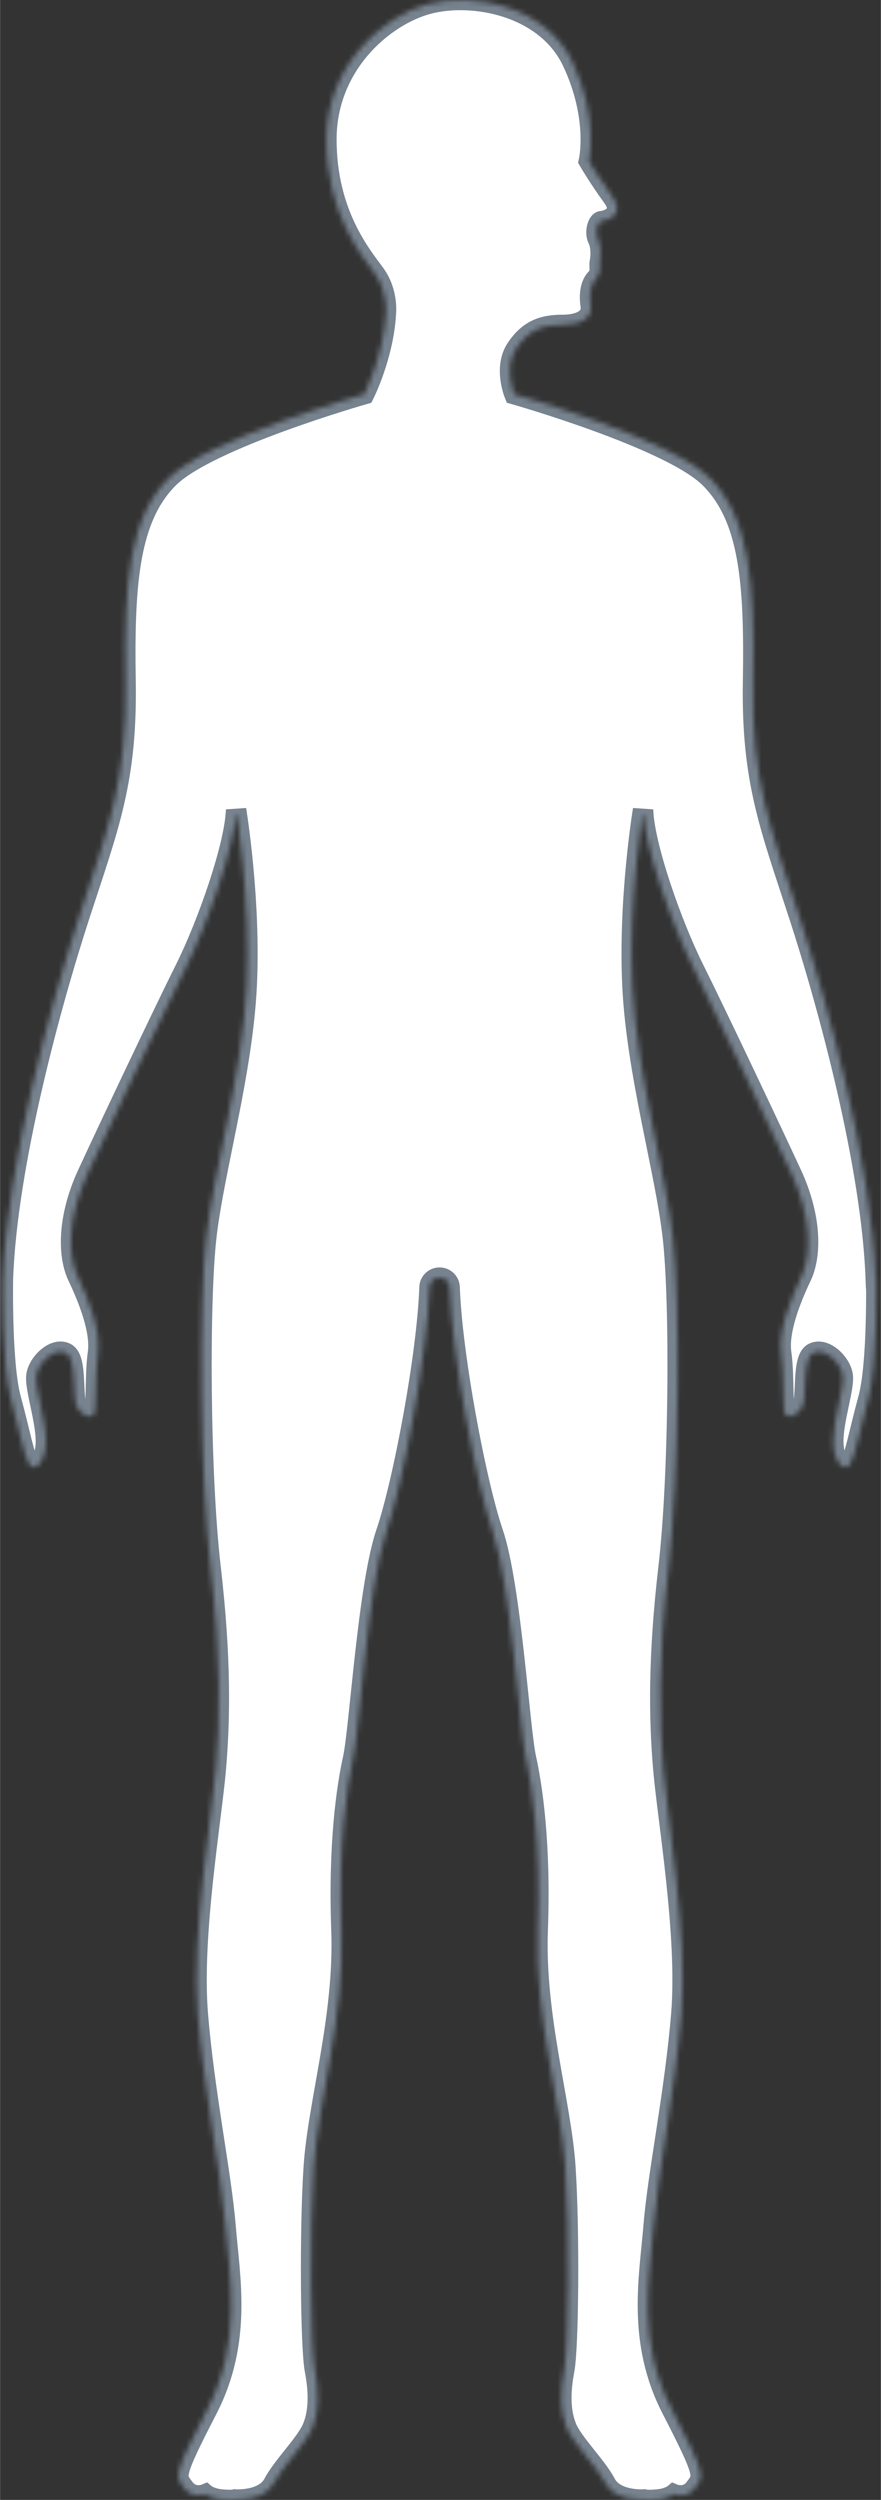 <svg width="160" height="454" viewBox="0 0 173 491" fill="none" xmlns="http://www.w3.org/2000/svg">
<rect x="0" y="0" width="173" height="491" fill="#333333" stroke="none"/>
<mask id="path-1-inside-1_512_3566" fill="white">
<path d="M171.985 251.124C171.167 228.717 162.622 197.356 156.921 179.851C151.22 162.331 147.558 153.377 147.885 133.831C148.213 114.284 147.156 101.65 139.415 93.918C131.69 86.186 101.01 77.441 101.01 77.441C101.01 77.441 98.867 72.212 101.367 68.457C103.868 64.703 106.726 63.809 110.463 63.809C114.199 63.809 116.342 62.379 116 60.055C115.643 57.73 116 55.764 117.072 54.691C118.144 53.619 117.608 52.188 117.786 51.473C117.965 50.758 118.144 48.434 117.429 47.004C116.715 45.574 117.429 43.428 118.144 43.428C118.858 43.428 122.967 42.356 120.287 38.691C117.608 35.026 115.643 31.644 115.643 31.644C115.643 31.644 117.608 23.256 112.428 12.187C107.247 1.117 92.808 -1.549 84.07 0.775C75.332 3.099 64.094 12.738 64.094 27.383C64.094 42.028 71.045 50.237 73.65 53.812C76.24 57.388 75.779 61.485 75.779 61.485C75.332 69.873 71.522 77.426 71.522 77.426C71.522 77.426 40.857 86.171 33.116 93.903C25.391 101.635 24.319 114.269 24.646 133.816C24.974 153.362 21.312 162.331 15.611 179.836C9.91 197.356 1.365 228.717 0.561 251.124C0.561 251.124 0.234 267.825 2.109 274.723C3.985 281.621 4.61 285.584 5.652 287.461C6.694 289.338 8.987 287.252 8.987 283.081C8.987 278.909 6.903 272.846 7.111 270.343C7.319 267.84 10.654 264.488 12.961 265.754C15.254 267.006 14.003 274.946 15.254 276.615C16.504 278.283 17.754 278.492 18.38 277.866C19.005 277.241 18.588 270.134 19.213 265.754C19.838 261.374 17.337 255.102 15.254 250.722C13.169 246.342 13.378 238.818 17.129 230.669C20.88 222.519 31.94 199.129 36.332 190.354C40.708 181.579 46.141 166.13 46.35 159.023C46.35 159.023 49.267 176.573 48.434 193.691C47.6 210.824 41.959 230.028 40.5 242.99C39.041 255.936 39.249 289.77 41.333 307.737C43.417 325.704 43.209 337.608 42.375 347.426C41.542 357.244 37.582 380.008 38.833 395.473C40.083 410.922 43.417 426.804 44.266 437.039C45.099 447.274 47.6 459.803 40.723 473.167C33.831 486.53 34.456 486.322 36.138 488.616C37.805 490.911 40.306 489.868 40.306 489.868C40.306 489.868 41.303 490.702 43.417 490.911C45.531 491.119 46.156 490.911 46.156 490.911C46.156 490.911 51.798 491.328 53.674 487.782C55.549 484.236 60.149 479.841 61.399 476.713C62.65 473.584 62.65 469.815 61.816 465.435C60.983 461.055 60.774 438.067 61.608 425.537C62.441 413.008 67.666 396.084 67.041 379.174C66.416 362.25 68.083 350.972 69.333 345.34C70.584 339.694 72.251 311.506 75.809 301.063C79.188 291.126 83.892 266.037 84.338 252.837C84.368 251.765 85.246 250.93 86.318 250.93C87.39 250.93 88.253 251.765 88.298 252.837C88.744 266.037 93.448 291.111 96.827 301.063C100.37 311.506 102.037 339.709 103.303 345.34C104.553 350.987 106.22 362.265 105.595 379.174C104.97 396.098 110.18 413.008 111.028 425.537C111.862 438.067 111.653 461.04 110.82 465.435C109.986 469.815 109.986 473.584 111.237 476.713C112.487 479.841 117.087 484.236 118.962 487.782C120.838 491.328 126.48 490.911 126.48 490.911C126.48 490.911 127.105 491.119 129.219 490.911C131.332 490.702 132.33 489.868 132.33 489.868C132.33 489.868 134.831 490.911 136.498 488.616C138.165 486.322 138.79 486.53 131.913 473.167C125.021 459.803 127.537 447.274 128.37 437.039C129.204 426.804 132.538 410.937 133.803 395.473C135.054 380.023 131.094 357.244 130.261 347.426C129.427 337.608 129.219 325.704 131.303 307.737C133.387 289.77 133.595 255.936 132.136 242.99C130.677 230.043 125.036 210.824 124.202 193.691C123.369 176.559 126.286 159.023 126.286 159.023C126.495 166.13 131.928 181.579 136.304 190.354C140.681 199.129 151.741 222.519 155.507 230.669C159.258 238.818 159.466 246.327 157.382 250.722C155.298 255.102 152.798 261.374 153.423 265.754C154.048 270.134 153.631 277.241 154.256 277.866C154.882 278.492 156.132 278.283 157.382 276.615C158.633 274.946 157.382 267.006 159.675 265.754C161.967 264.503 165.317 267.84 165.525 270.343C165.733 272.846 163.649 278.909 163.649 283.081C163.649 287.252 165.942 289.353 166.984 287.461C168.026 285.569 168.651 281.606 170.527 274.723C172.402 267.84 172.075 251.124 172.075 251.124H171.985Z"/>
</mask>
<path d="M171.985 251.124C171.167 228.717 162.622 197.356 156.921 179.851C151.22 162.331 147.558 153.377 147.885 133.831C148.213 114.284 147.156 101.65 139.415 93.918C131.69 86.186 101.01 77.441 101.01 77.441C101.01 77.441 98.867 72.212 101.367 68.457C103.868 64.703 106.726 63.809 110.463 63.809C114.199 63.809 116.342 62.379 116 60.055C115.643 57.73 116 55.764 117.072 54.691C118.144 53.619 117.608 52.188 117.786 51.473C117.965 50.758 118.144 48.434 117.429 47.004C116.715 45.574 117.429 43.428 118.144 43.428C118.858 43.428 122.967 42.356 120.287 38.691C117.608 35.026 115.643 31.644 115.643 31.644C115.643 31.644 117.608 23.256 112.428 12.187C107.247 1.117 92.808 -1.549 84.07 0.775C75.332 3.099 64.094 12.738 64.094 27.383C64.094 42.028 71.045 50.237 73.65 53.812C76.24 57.388 75.779 61.485 75.779 61.485C75.332 69.873 71.522 77.426 71.522 77.426C71.522 77.426 40.857 86.171 33.116 93.903C25.391 101.635 24.319 114.269 24.646 133.816C24.974 153.362 21.312 162.331 15.611 179.836C9.91 197.356 1.365 228.717 0.561 251.124C0.561 251.124 0.234 267.825 2.109 274.723C3.985 281.621 4.61 285.584 5.652 287.461C6.694 289.338 8.987 287.252 8.987 283.081C8.987 278.909 6.903 272.846 7.111 270.343C7.319 267.84 10.654 264.488 12.961 265.754C15.254 267.006 14.003 274.946 15.254 276.615C16.504 278.283 17.754 278.492 18.38 277.866C19.005 277.241 18.588 270.134 19.213 265.754C19.838 261.374 17.337 255.102 15.254 250.722C13.169 246.342 13.378 238.818 17.129 230.669C20.88 222.519 31.94 199.129 36.332 190.354C40.708 181.579 46.141 166.13 46.35 159.023C46.35 159.023 49.267 176.573 48.434 193.691C47.6 210.824 41.959 230.028 40.5 242.99C39.041 255.936 39.249 289.77 41.333 307.737C43.417 325.704 43.209 337.608 42.375 347.426C41.542 357.244 37.582 380.008 38.833 395.473C40.083 410.922 43.417 426.804 44.266 437.039C45.099 447.274 47.6 459.803 40.723 473.167C33.831 486.53 34.456 486.322 36.138 488.616C37.805 490.911 40.306 489.868 40.306 489.868C40.306 489.868 41.303 490.702 43.417 490.911C45.531 491.119 46.156 490.911 46.156 490.911C46.156 490.911 51.798 491.328 53.674 487.782C55.549 484.236 60.149 479.841 61.399 476.713C62.65 473.584 62.65 469.815 61.816 465.435C60.983 461.055 60.774 438.067 61.608 425.537C62.441 413.008 67.666 396.084 67.041 379.174C66.416 362.25 68.083 350.972 69.333 345.34C70.584 339.694 72.251 311.506 75.809 301.063C79.188 291.126 83.892 266.037 84.338 252.837C84.368 251.765 85.246 250.93 86.318 250.93C87.39 250.93 88.253 251.765 88.298 252.837C88.744 266.037 93.448 291.111 96.827 301.063C100.37 311.506 102.037 339.709 103.303 345.34C104.553 350.987 106.22 362.265 105.595 379.174C104.97 396.098 110.18 413.008 111.028 425.537C111.862 438.067 111.653 461.04 110.82 465.435C109.986 469.815 109.986 473.584 111.237 476.713C112.487 479.841 117.087 484.236 118.962 487.782C120.838 491.328 126.48 490.911 126.48 490.911C126.48 490.911 127.105 491.119 129.219 490.911C131.332 490.702 132.33 489.868 132.33 489.868C132.33 489.868 134.831 490.911 136.498 488.616C138.165 486.322 138.79 486.53 131.913 473.167C125.021 459.803 127.537 447.274 128.37 437.039C129.204 426.804 132.538 410.937 133.803 395.473C135.054 380.023 131.094 357.244 130.261 347.426C129.427 337.608 129.219 325.704 131.303 307.737C133.387 289.77 133.595 255.936 132.136 242.99C130.677 230.043 125.036 210.824 124.202 193.691C123.369 176.559 126.286 159.023 126.286 159.023C126.495 166.13 131.928 181.579 136.304 190.354C140.681 199.129 151.741 222.519 155.507 230.669C159.258 238.818 159.466 246.327 157.382 250.722C155.298 255.102 152.798 261.374 153.423 265.754C154.048 270.134 153.631 277.241 154.256 277.866C154.882 278.492 156.132 278.283 157.382 276.615C158.633 274.946 157.382 267.006 159.675 265.754C161.967 264.503 165.317 267.84 165.525 270.343C165.733 272.846 163.649 278.909 163.649 283.081C163.649 287.252 165.942 289.353 166.984 287.461C168.026 285.569 168.651 281.606 170.527 274.723C172.402 267.84 172.075 251.124 172.075 251.124H171.985Z" fill="white" stroke="#77838F" stroke-width="4" mask="url(#path-1-inside-1_512_3566)"/>
</svg>
